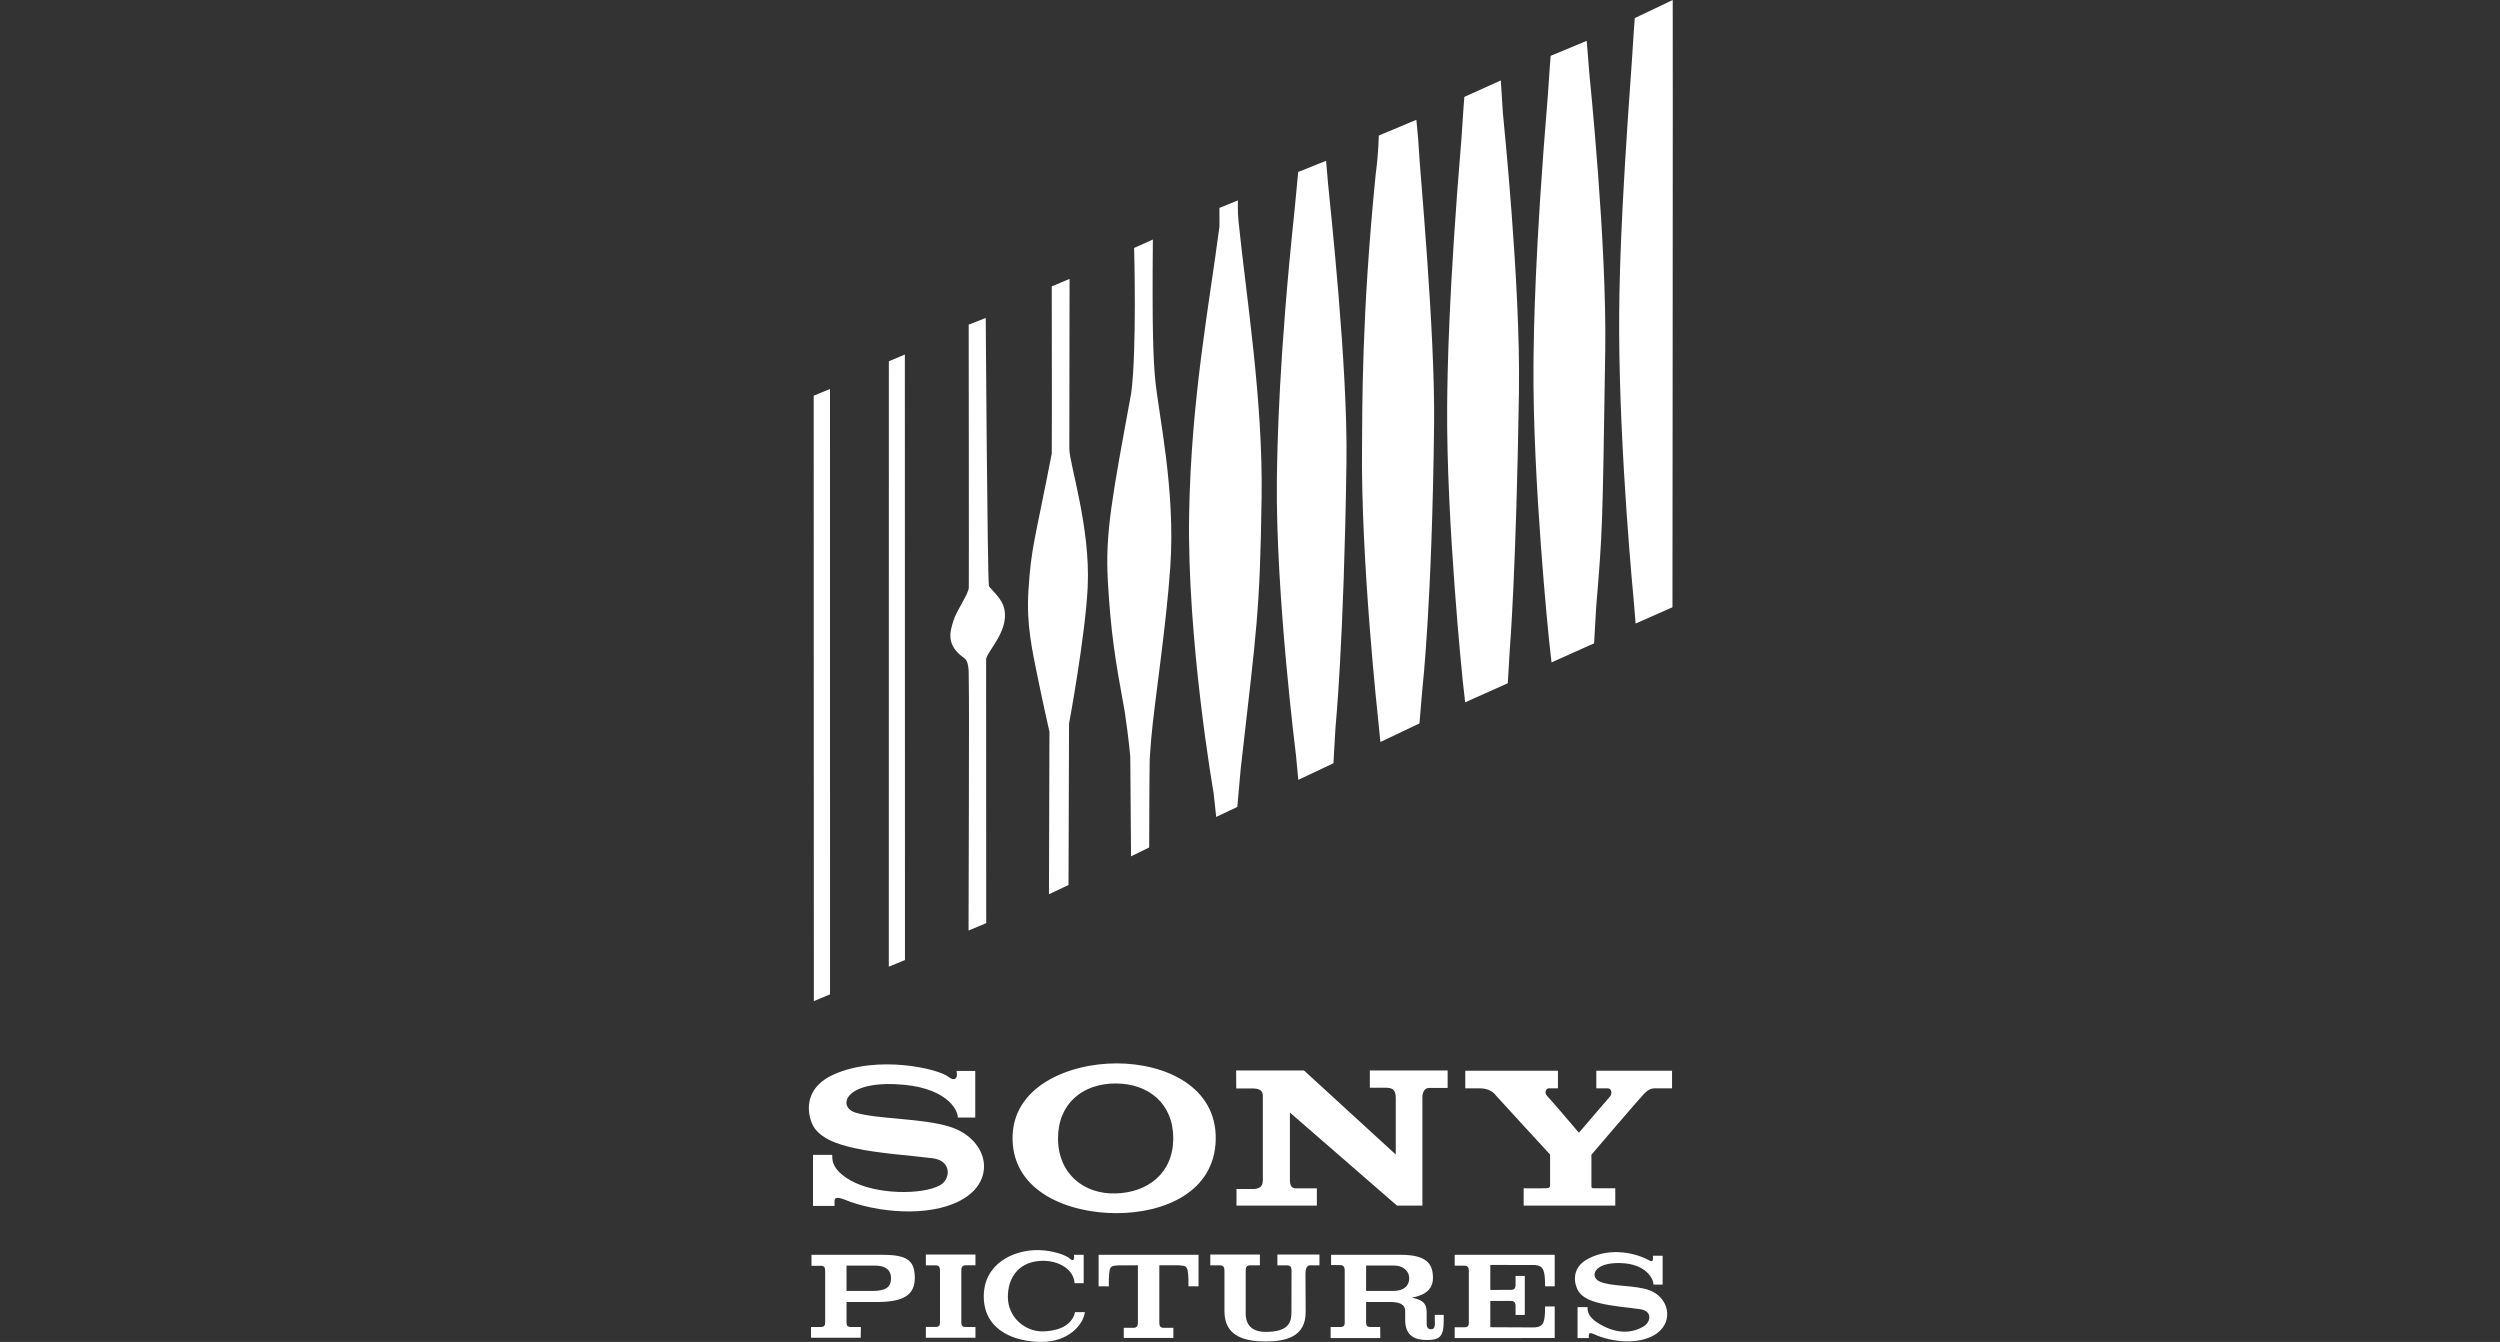 <svg width="136" height="73" viewBox="0 0 136 73" fill="none" xmlns="http://www.w3.org/2000/svg">
<rect x="0" y="0" width="136" height="73" fill="#333333" stroke="none"/>
<path d="M52.037 58.258H53.054V60.794H52.106C52.106 60.342 51.437 59.081 48.683 58.978C45.873 58.87 45.586 60.238 46.539 60.526C47.766 60.898 50.188 60.821 51.688 61.301C53.667 61.935 54.228 64.041 52.496 65.161C50.941 66.169 48.22 66.051 46.285 65.389C45.937 65.268 45.371 64.962 45.399 65.364V65.602H44.228V62.823H45.274C45.288 62.986 45.149 63.599 46.316 64.24C47.668 64.984 50.144 65.015 51.131 64.482C51.716 64.166 51.8 63.148 50.743 63.01C49.608 62.862 47.806 62.754 46.461 62.453C45.508 62.235 44.775 61.966 44.34 61.409C44.006 60.981 43.45 59.3 45.371 58.445C47.752 57.384 51.05 58.122 51.633 58.605C51.87 58.798 52.134 58.738 52.037 58.258ZM63.826 61.935C63.828 60.025 62.474 58.941 60.689 58.941C58.906 58.941 57.553 60.025 57.557 61.935C57.557 63.842 58.952 64.972 60.689 64.923C62.426 64.879 63.819 63.832 63.826 61.935ZM60.737 57.848C63.38 57.848 66.19 59.101 66.136 61.987C66.078 64.874 63.296 65.996 60.737 65.996C58.172 65.996 55.139 64.874 55.083 61.987C55.028 59.101 58.144 57.848 60.737 57.848ZM89.413 59.529C89.203 59.738 86.573 62.817 86.573 62.817V64.471C86.573 64.647 86.584 64.642 86.784 64.642H87.871V65.584H82.887V64.642C82.887 64.642 83.888 64.653 84.097 64.642C84.303 64.631 84.323 64.581 84.325 64.471V62.807C84.325 62.807 81.409 59.639 81.382 59.597C81.282 59.455 81.012 59.212 80.534 59.206H79.712V58.247H84.752V59.206H84.237C84.125 59.206 83.971 59.432 84.18 59.639C84.389 59.845 85.892 61.621 85.892 61.621L87.604 59.625C87.704 59.493 87.673 59.206 87.464 59.206H86.84V58.247H90.96V59.206H89.999C89.689 59.207 89.483 59.46 89.413 59.529ZM70.171 64.195C70.171 64.681 70.421 64.653 70.644 64.645H71.637V65.584H67.265V64.681H68.232C68.626 64.652 68.682 64.449 68.698 64.231V59.768C68.706 59.476 68.709 59.229 68.179 59.211H67.252L67.245 58.235H70.939L75.93 62.807V59.725C75.93 59.201 75.67 59.201 75.451 59.172H74.519V58.235H78.751V59.184H77.736C77.496 59.184 77.39 59.422 77.379 59.642V65.584H75.997L70.171 60.522V64.195ZM46.051 70.227H47.526C48.12 70.212 48.471 70.068 48.471 69.541C48.471 69.05 48.126 68.849 47.604 68.849H46.051V70.227ZM44.12 72.774V72.189H44.641C44.842 72.189 44.889 72.108 44.889 71.939V69.118C44.889 68.952 44.836 68.859 44.636 68.859H44.145V68.262H48.014C49.342 68.262 49.765 68.567 49.765 69.51C49.765 70.448 49.167 70.83 47.685 70.83H46.051V71.942C46.051 72.112 46.099 72.189 46.3 72.189H46.832L46.822 72.774H44.12ZM52.296 71.937C52.296 72.107 52.341 72.189 52.544 72.189H53.065V72.771H50.367V72.185H50.886C51.086 72.185 51.136 72.107 51.136 71.937V69.114C51.136 68.942 51.086 68.833 50.886 68.833H50.367V68.245H53.065V68.83H52.544C52.341 68.83 52.296 68.942 52.296 69.114V71.937ZM59.019 71.38C58.925 72.079 58.117 73 56.652 73C55.268 73 53.544 72.421 53.517 70.563C53.489 68.749 55.139 67.98 56.494 68.005C57.303 68.022 58.022 68.291 58.211 68.477C58.328 68.592 58.479 68.601 58.422 68.26H58.952V69.807H58.457C58.412 68.998 57.458 68.479 56.438 68.607C55.362 68.736 54.828 69.549 54.828 70.553C54.83 71.666 55.758 72.427 56.698 72.427C57.314 72.424 58.287 72.245 58.484 71.38H59.019V71.38ZM59.764 69.976V68.26H65.2V69.976H64.654C64.664 68.763 64.545 68.882 64.124 68.832H63.067V71.949C63.067 72.123 63.112 72.234 63.313 72.234H63.831V72.785H61.133V72.234H61.651C61.852 72.234 61.902 72.123 61.902 71.949V68.832L60.848 68.835C60.38 68.879 60.319 68.8 60.319 69.979L59.764 69.976ZM68.851 72.975C67.761 72.975 66.61 72.727 66.61 71.335V69.119C66.61 68.948 66.563 68.835 66.362 68.835H65.841V68.247H68.538V68.833H68.018C67.817 68.833 67.766 68.943 67.766 69.116V71.402C67.766 71.555 67.706 72.455 68.851 72.455C70.134 72.455 70.254 71.903 70.254 71.399L70.26 69.119C70.26 68.948 70.212 68.835 70.009 68.835H69.49V68.247H71.778V68.833H71.257C71.129 68.833 71.015 68.962 71.018 69.307L71.028 71.38C71.028 72.717 69.964 72.975 68.851 72.975ZM74.316 70.227H75.789C76.354 70.227 76.66 69.966 76.66 69.538C76.66 69.114 76.297 68.846 75.846 68.846H74.316V70.227ZM76.808 70.591C77.265 70.701 77.585 70.795 77.61 71.344V71.997C77.61 72.124 77.629 72.314 77.853 72.314C78.083 72.314 78.064 72.052 78.053 71.805V71.528H78.538V71.861C78.538 72.673 78.343 72.897 77.627 72.897C77.022 72.895 76.442 72.711 76.442 71.809V71.313C76.442 70.98 76.164 70.829 75.645 70.829H74.316V71.942C74.316 72.111 74.362 72.189 74.563 72.189H75.082L75.088 72.791H72.386V72.187H72.907C73.108 72.187 73.153 72.107 73.153 71.937V69.119C73.153 68.949 73.103 68.821 72.902 68.821H72.411V68.262H76.196C77.52 68.262 77.961 68.681 77.953 69.532C77.947 70.262 77.334 70.495 76.808 70.591ZM81.073 72.201L83.501 72.212C83.969 72.165 84.052 71.947 84.052 71.071H84.576V72.788L79.135 72.791V72.204H79.656C79.857 72.204 79.904 72.124 79.904 71.953V69.135C79.904 68.965 79.857 68.852 79.656 68.852H79.135V68.262H84.576V69.976H84.052C84.052 69.102 83.969 68.86 83.501 68.816L81.073 68.813V70.172L82.201 70.169C82.349 70.169 82.447 70.118 82.447 69.88V69.412H82.949V71.534H82.447V71.062C82.447 70.829 82.352 70.772 82.201 70.772L81.073 70.77V72.201ZM89.912 68.312H90.448V69.883H89.951C89.951 69.607 89.594 68.75 88.147 68.711C86.668 68.669 86.472 69.469 87.029 69.719C87.653 70.001 88.942 69.898 89.731 70.189C90.77 70.575 91.064 71.842 90.151 72.523C89.337 73.132 87.91 73.061 86.901 72.659C86.714 72.587 86.419 72.402 86.433 72.642V72.791H85.819V71.109H86.365C86.365 71.206 86.305 71.577 86.913 71.963C87.821 72.537 88.702 72.597 89.437 72.141C89.778 71.931 89.923 71.326 89.234 71.222C88.64 71.132 87.696 71.065 86.99 70.883C86.492 70.756 86.107 70.591 85.875 70.255C85.686 69.974 85.362 69.003 86.419 68.463C87.665 67.821 89.053 68.198 89.7 68.556C89.853 68.643 89.966 68.639 89.912 68.312ZM45.154 54.092L44.273 54.461L44.265 21.526L45.152 21.162L45.154 54.092ZM49.23 52.226L48.351 52.588L48.354 19.653L49.224 19.287L49.23 52.226ZM57.216 24.673C56.276 29.503 56.098 29.754 55.947 32.124C55.83 33.987 56.143 35.32 56.466 36.921C56.751 38.316 57.09 39.806 57.09 39.806L57.063 48.647L58.127 48.144L58.156 39.369C58.156 39.369 59.036 34.645 59.17 31.943C59.329 28.695 58.172 25.222 58.172 24.422C58.172 22.438 58.184 15.172 58.184 15.172L57.216 15.579C57.225 22.019 57.225 23.865 57.216 24.673ZM52.697 17.662C52.697 17.662 52.714 31.717 52.703 31.964C52.689 32.317 52.028 33.22 51.862 33.779C51.682 34.371 51.443 35.096 52.451 35.797C52.775 36.023 52.678 36.744 52.703 37.219C52.732 37.696 52.689 50.621 52.689 50.621L53.65 50.219C53.65 50.219 53.645 36.579 53.645 35.88C53.645 35.449 55.062 34.219 54.566 32.905C54.404 32.473 53.804 31.954 53.796 31.875C53.715 31.198 53.623 17.297 53.623 17.297L52.697 17.662ZM61.537 21.39C60.508 27.008 60.115 28.966 60.268 31.633C60.43 34.407 60.647 35.785 61.189 38.734C61.411 40.234 61.487 41.169 61.487 41.169L61.528 46.586L62.515 46.103C62.515 46.103 62.529 41.575 62.543 41.337C62.56 41.111 62.571 40.825 62.627 40.174C62.8 38.19 63.437 34.143 63.664 30.846C63.954 26.599 63.023 22.579 62.839 20.593C62.742 19.526 62.671 18.097 62.716 13.031L61.696 13.489C61.696 13.489 61.851 19.03 61.537 21.39ZM66.339 12.32C65.785 16.567 64.799 21.679 64.689 27.962C64.567 34.831 66.019 43.132 66.019 43.132L66.161 44.441L67.31 43.896L67.494 41.828C68.361 34.176 68.542 33.337 68.631 27.025C68.709 21.755 67.789 16.092 67.377 12.048C67.318 11.483 67.344 10.902 67.344 10.902L66.337 11.309C66.337 11.309 66.339 11.516 66.339 12.32ZM70.427 11.406C69.568 19.51 69.487 24.221 69.462 26.099C69.39 32.3 70.505 41.117 70.505 41.117L70.627 42.424L72.539 41.522L72.651 39.57C72.651 39.57 73.109 34.972 73.248 25.123C73.322 19.915 72.355 11.172 72.249 10.017C72.199 9.449 72.138 8.748 72.138 8.748L70.622 9.354C70.622 9.354 70.536 10.27 70.427 11.406ZM74.842 9.437C74.056 17.243 74.115 22.377 74.095 24.249C74.017 30.454 74.976 39.182 74.976 39.182L75.093 40.364L77.218 39.355L77.379 37.456C77.379 37.456 77.9 32.93 78.015 23.089C78.073 18.016 77.226 9.112 77.189 8.178C77.164 7.61 77.05 6.517 77.05 6.517L75.004 7.375C75.004 7.375 74.996 8.301 74.842 9.437ZM79.509 7.458C78.8 15.937 78.742 20.26 78.725 22.065C78.675 28.346 79.572 37.026 79.572 37.026L79.704 38.206L82.023 37.169L82.14 35.215C82.14 35.215 82.48 31.077 82.631 21.302C82.72 15.425 81.775 6.415 81.755 6.127C81.712 5.528 81.644 4.375 81.644 4.375L79.661 5.271C79.661 5.271 79.581 6.258 79.509 7.458ZM88.764 3.461C88.151 11.9 88.073 15.496 88.083 18.107C88.111 24.827 88.869 32.606 88.869 32.606L88.978 33.922L90.982 33.035C90.982 33.035 91.01 1.343 90.996 0L88.931 0.984C88.931 0.984 88.836 2.256 88.764 3.461ZM84.2 5.227C83.495 13.704 83.436 18.027 83.422 19.833C83.369 26.116 84.265 34.793 84.265 34.793L84.403 36.035L86.718 34.998L86.835 32.979C87.18 28.83 87.175 28.849 87.325 19.07C87.413 13.192 86.472 4.185 86.45 3.892C86.408 3.294 86.316 2.222 86.316 2.222L84.356 3.038C84.356 3.038 84.276 4.028 84.2 5.227Z" fill="white"/>
</svg>
